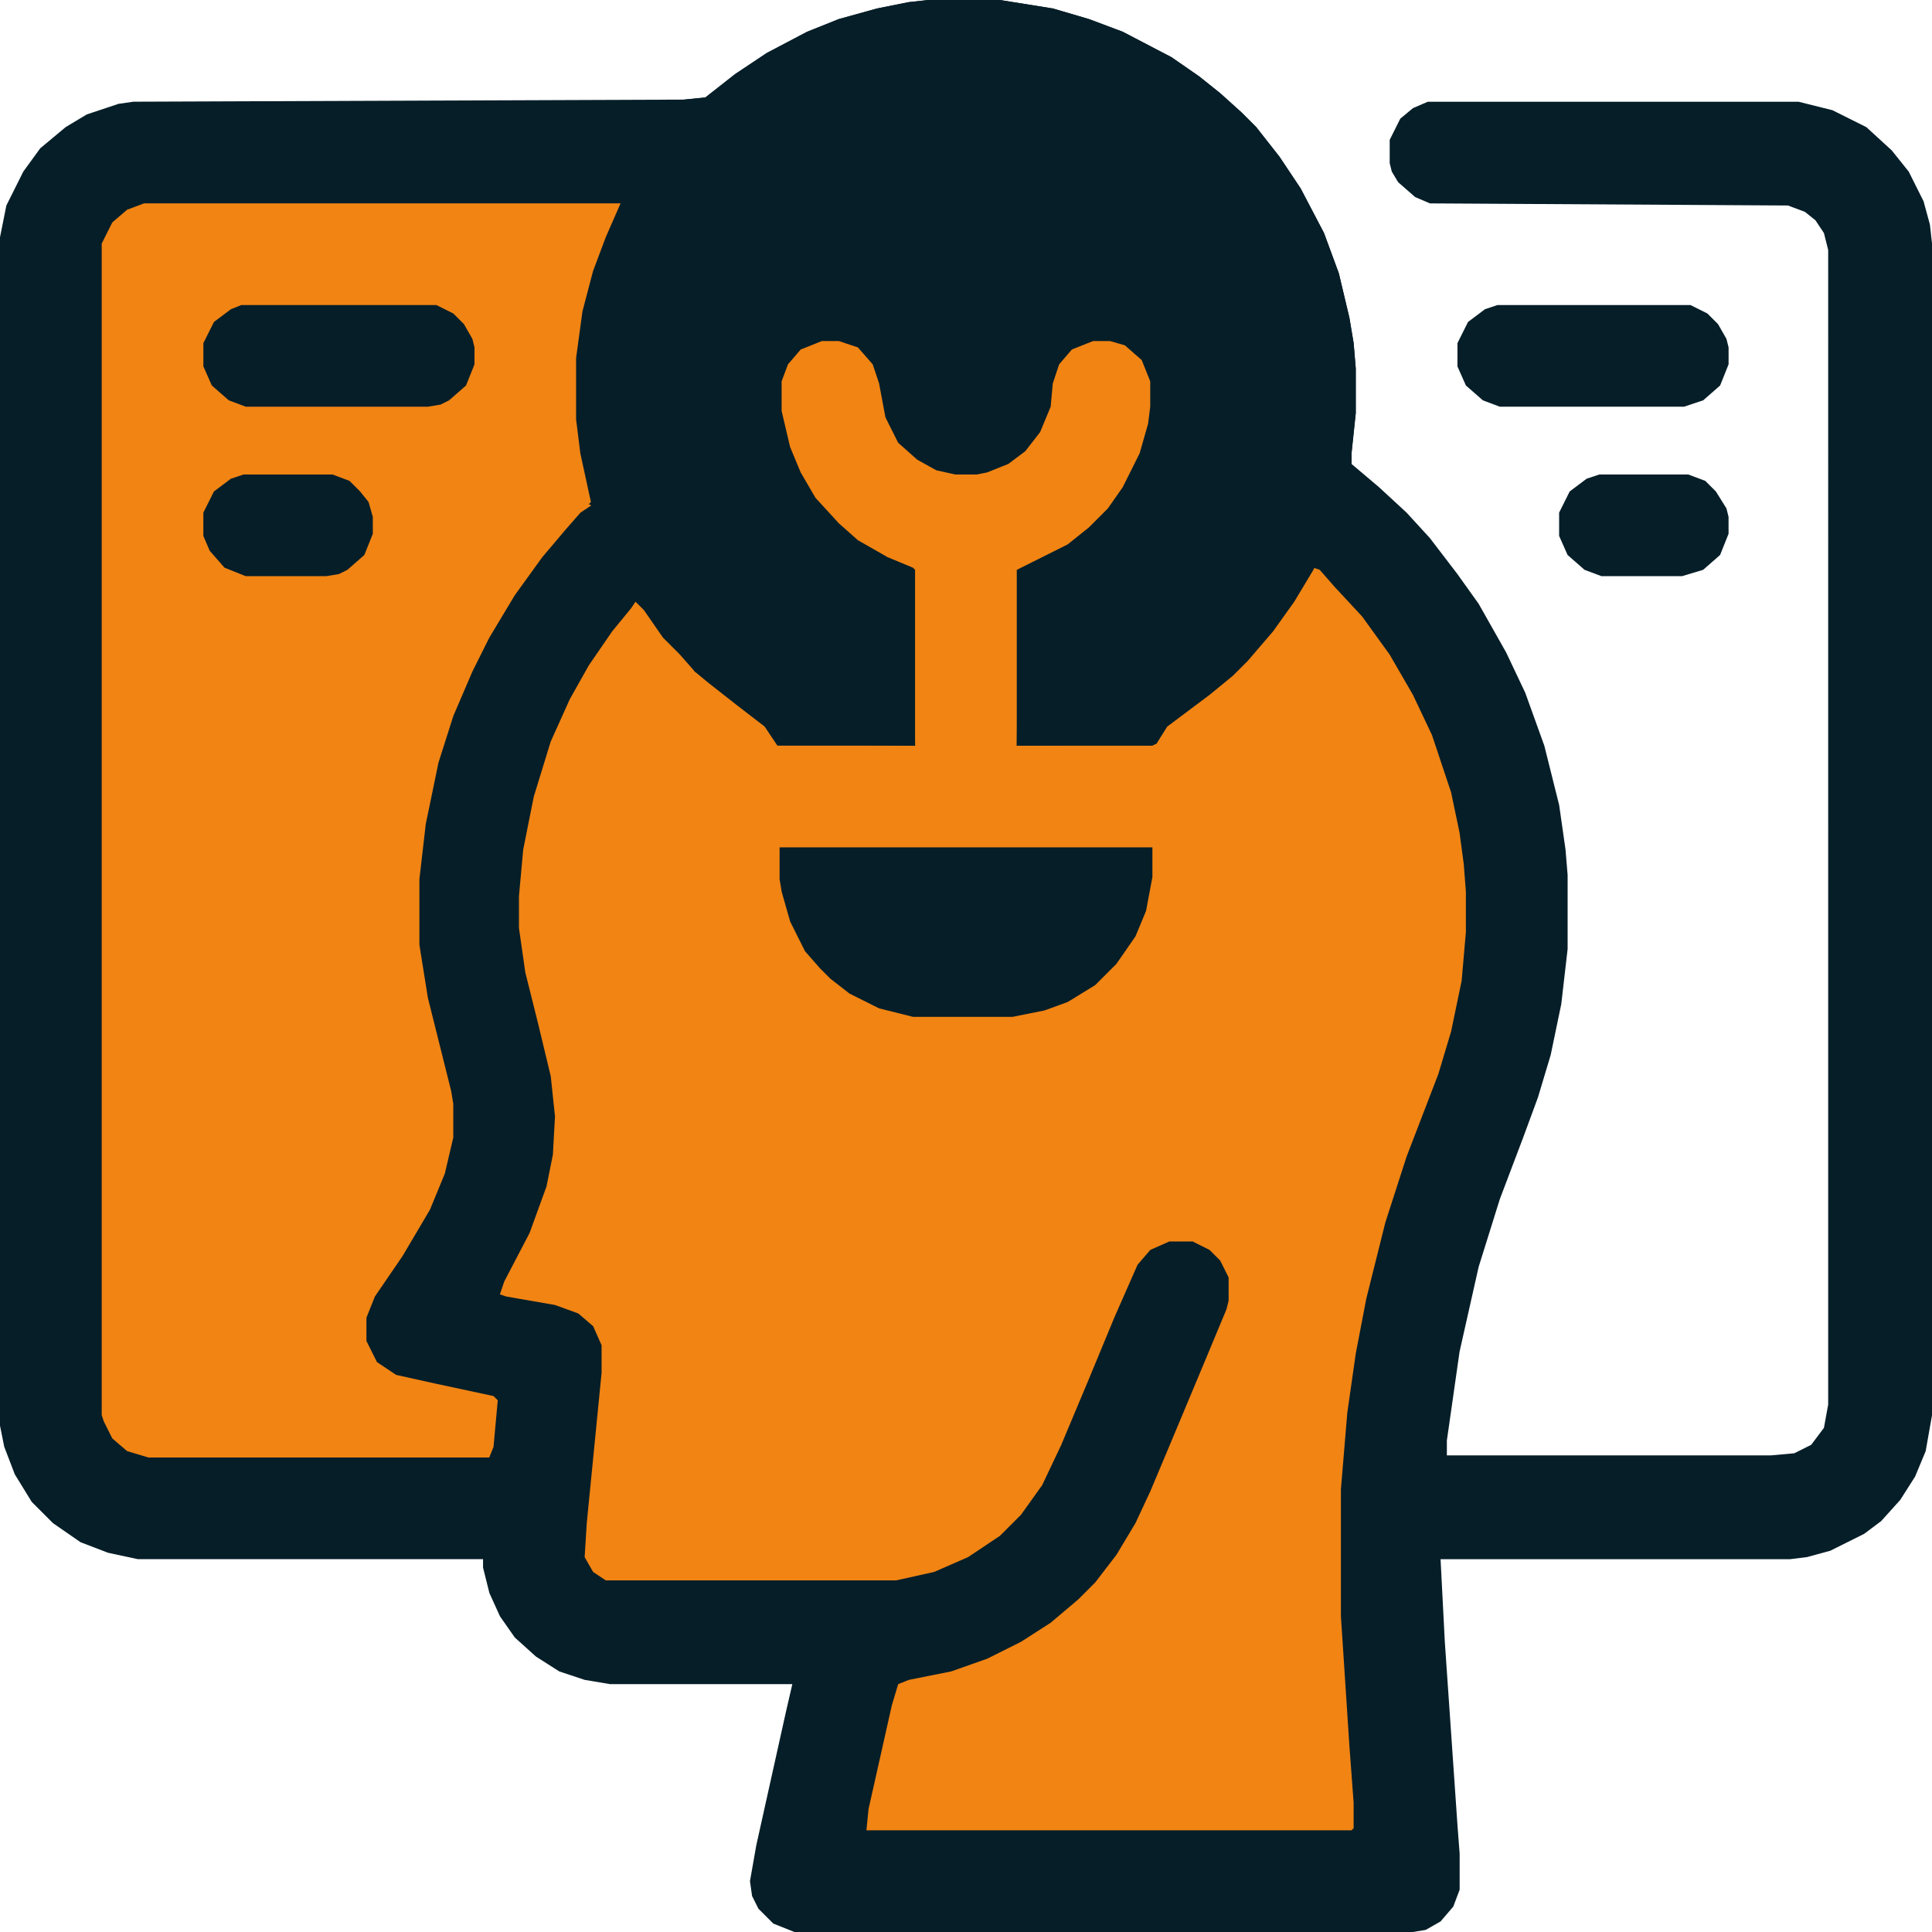 <?xml version="1.0" encoding="UTF-8"?> <svg xmlns="http://www.w3.org/2000/svg" id="_Слой_1" data-name="Слой 1" viewBox="0 0 704.93 704.93"><defs><style> .cls-1 { fill: #061e28; } .cls-1, .cls-2 { stroke-width: 0px; } .cls-2 { fill: #f18413; } </style></defs><path class="cls-1" d="M338.55,0h26.28l19.32,3.09,13.14,3.86,12.37,4.64,17.78,9.28,10.05,6.96,7.73,6.18,7.73,6.96,5.41,5.41,8.5,10.82,7.73,11.59,8.5,16.23,5.41,14.69,3.86,16.23,1.55,9.28.77,9.28v16.23l-1.55,14.69v3.86l10.05,8.5,10.05,9.28,8.5,9.28,10.05,13.14,7.73,10.82,10.05,17.78,6.96,14.69,6.96,19.32,5.41,21.64,2.32,16.23.77,9.28v27.05l-2.32,20.1-3.86,18.55-4.64,15.46-5.41,14.69-8.5,22.42-7.73,24.73-6.96,30.92-4.64,32.46v5.41h118.26l8.5-.77,6.18-3.09,4.64-6.18,1.55-8.5V91.21l-1.55-6.18-3.09-4.64-3.86-3.09-6.18-2.32-130.63-.77-5.41-2.32-6.18-5.41-2.32-3.86-.77-3.09v-8.5l3.86-7.73,4.64-3.86,5.41-2.32h135.27l12.37,3.09,12.37,6.18,9.28,8.5,6.18,7.73,5.41,10.82,2.32,8.5.77,6.96v427.44l-2.32,13.14-3.86,9.28-5.41,8.5-6.96,7.73-6.18,4.64-12.37,6.18-8.5,2.32-6.18.77h-127.54l1.55,30.14,4.64,67.25.77,10.05v13.14l-2.32,6.18-4.64,5.41-5.41,3.09-4.64.77h-225.7l-7.73-3.09-5.41-5.41-2.32-4.64-.77-5.41,2.32-13.14,10.82-48.7,2.32-10.05h-66.47l-9.28-1.55-9.28-3.09-8.5-5.41-7.73-6.96-5.41-7.73-3.86-8.5-2.32-9.28v-3.09H50.24l-10.82-2.32-10.05-3.86-10.05-6.96-7.73-7.73-6.18-10.05-3.86-10.05-1.55-7.73V86.57l2.32-11.59,6.18-12.37,6.18-8.5,9.28-7.73,7.73-4.64,11.59-3.86,5.41-.77,200.97-.77,7.73-.77,10.82-8.5,11.59-7.73,14.69-7.73,11.59-4.64,13.91-3.86,11.59-2.32,6.96-.77Z"></path><path class="cls-2" d="M299.9,123.67h6.18l6.96,2.32,5.41,5.41,2.32,4.64,2.32,13.91,3.86,9.28,5.41,6.18,7.73,4.64,3.86,1.55,4.64.77h7.73l10.05-3.09,6.96-4.64,5.41-6.96,3.86-9.28,1.55-11.59,3.09-6.18,5.41-4.64,6.18-2.32h6.18l6.18,2.32,6.18,5.41,3.09,7.73v9.28l-2.32,12.37-4.64,11.59-6.18,10.05-8.5,9.28-6.96,6.18-10.82,6.18-9.28,3.86-.77,64.15,51.01-.77,1.55-4.64,6.96-6.18,10.05-6.96,7.73-6.96,6.18-5.41,7.73-8.5,7.73-10.82,6.18-10.05,3.09-4.64,2.32.77,5.41,6.18,10.05,10.82,10.05,13.91,8.5,14.69,6.96,14.69,6.96,20.87,3.09,14.69,1.55,11.59.77,10.05v14.69l-1.55,17.78-3.86,18.55-4.64,15.46-11.59,30.14-7.73,23.96-6.96,27.83-3.86,20.1-3.09,21.64-2.32,27.83v46.38l3.09,47.15,1.55,20.87v9.28l-.77.77h-177l.77-7.73,8.5-37.87,2.32-7.73,3.86-1.55,15.46-3.09,13.14-4.64,12.37-6.18,10.82-6.96,10.05-8.5,6.18-6.18,7.73-10.05,6.96-11.59,5.41-11.59,6.18-14.69,13.91-33.24,7.73-18.55.77-3.09v-8.5l-3.09-6.18-3.86-3.86-6.18-3.09h-8.5l-6.96,3.09-4.64,5.41-8.5,19.32-9.28,22.42-10.05,23.96-6.96,14.69-7.73,10.82-7.73,7.73-11.59,7.73-12.37,5.41-13.91,3.09h-105.89l-4.64-3.09-3.09-5.41.77-12.37,5.41-54.88v-10.05l-3.09-6.96-5.41-4.64-8.5-3.09-17.78-3.09-2.32-.77,1.55-4.64,9.28-17.78,6.18-17,2.32-11.59.77-13.91-1.55-14.69-4.64-19.32-4.64-18.55-2.32-16.23v-11.59l1.55-17,3.86-19.32,6.18-20.1,6.96-15.46,6.96-12.37,8.5-12.37,6.96-8.5,1.55-2.32,3.09,1.55,5.41,8.5,8.5,9.28,3.86,3.86.77,2.32,3.09,1.55,6.96,6.18,14.69,10.82,3.86,4.64,1.55,3.09,50.24.77-.77-64.15-13.91-6.18-10.05-6.96-10.05-10.05-5.41-7.73-5.41-11.59-3.09-10.82-.77-4.64v-10.82l3.09-7.73,6.18-5.41,6.18-2.32Z"></path><path class="cls-2" d="M52.56,74.2h174.69l-7.73,17.78-4.64,14.69-2.32,10.82-1.55,13.14v22.42l3.09,20.87,2.32,10.05-4.64,3.09-5.41,6.18-8.5,10.05-10.05,13.91-9.28,15.46-6.18,12.37-6.96,16.23-5.41,17-4.64,22.42-2.32,20.1v23.96l3.09,19.32,8.5,34.01.77,4.64v12.37l-3.09,13.14-5.41,13.14-10.05,17-10.05,14.69-3.09,7.73v8.5l3.86,7.73,6.96,4.64,13.91,3.09,21.64,4.64,1.55,1.55-1.55,17-1.55,3.86H54.11l-7.73-2.32-5.41-4.64-3.09-6.18-.77-2.32V88.89l3.86-7.73,5.41-4.64,6.18-2.32Z"></path><path class="cls-1" d="M338.55,0h26.28l19.32,3.09,13.14,3.86,12.37,4.64,17.78,9.28,10.05,6.96,7.73,6.18,7.73,6.96,5.41,5.41,8.5,10.82,7.73,11.59,8.5,16.23,5.41,14.69,3.86,16.23,1.55,9.28.77,9.28v16.23l-1.55,14.69v4.64l-9.28,27.83-4.64,10.05-6.96,11.59-7.73,10.82-9.28,10.82-5.41,5.41-8.5,6.96-15.46,11.59-3.86,6.18-1.55.77h-49.47v-64.15l18.55-9.28,7.73-6.18,6.96-6.96,5.41-7.73,6.18-12.37,3.09-10.82.77-6.18v-9.28l-3.09-7.73-6.18-5.41-5.41-1.55h-6.18l-7.73,3.09-4.64,5.41-2.32,6.96-.77,8.5-3.86,9.28-5.41,6.96-6.18,4.64-7.73,3.09-3.86.77h-7.73l-6.96-1.55-6.96-3.86-6.96-6.18-4.64-9.28-2.32-12.37-2.32-6.96-5.41-6.18-6.96-2.32h-6.18l-7.73,3.09-4.64,5.41-2.32,6.18v10.82l3.09,13.14,3.86,9.28,5.41,9.28,8.5,9.28,6.96,6.18,10.82,6.18,9.28,3.86.77.77v64.15h-50.24l-4.64-6.96-10.05-7.73-10.82-8.5-4.64-3.86-5.41-6.18-6.18-6.18-6.96-10.05-3.09-3.09-10.82-21.64-4.64-11.59v-1.55l-1.55-.77.77-.77-3.86-17.78-1.55-12.37v-22.42l2.32-17,3.86-14.69,4.64-12.37,5.41-12.37,10.82-17,5.41-6.18,6.18-7.73,5.41-5.41-4.64-.77v-.77l7.73-.77,10.82-8.5,11.59-7.73,14.69-7.73,11.59-4.64,13.91-3.86,11.59-2.32,6.96-.77Z"></path><path class="cls-1" d="M284.44,309.18h136.04v10.82l-2.32,12.37-3.86,9.28-6.96,10.05-7.73,7.73-10.05,6.18-8.5,3.09-11.59,2.32h-36.33l-12.37-3.09-10.82-5.41-6.96-5.41-3.86-3.86-5.41-6.18-5.41-10.82-3.09-10.82-.77-4.64v-11.59Z"></path><path class="cls-1" d="M546.47,111.3h70.34l6.18,3.09,3.86,3.86,3.09,5.41.77,3.09v6.18l-3.09,7.73-6.18,5.41-6.96,2.32h-67.25l-6.18-2.32-6.18-5.41-3.09-6.96v-8.5l3.86-7.73,6.18-4.64,4.64-1.55Z"></path><path class="cls-1" d="M88.12,111.3h71.11l6.18,3.09,3.86,3.86,3.09,5.41.77,3.09v6.18l-3.09,7.73-6.18,5.41-3.09,1.55-4.64.77h-66.47l-6.18-2.32-6.18-5.41-3.09-6.96v-8.5l3.86-7.73,6.18-4.64,3.86-1.55Z"></path><path class="cls-1" d="M88.89,173.14h32.46l6.18,2.32,3.86,3.86,3.09,3.86,1.55,5.41v6.18l-3.09,7.73-6.18,5.41-3.09,1.55-4.64.77h-29.37l-7.73-3.09-5.41-6.18-2.32-5.41v-8.5l3.86-7.73,6.18-4.64,4.64-1.55Z"></path><path class="cls-1" d="M583.57,173.14h32.46l6.18,2.32,3.86,3.86,3.86,6.18.77,3.09v6.18l-3.09,7.73-6.18,5.41-7.73,2.32h-29.37l-6.18-2.32-6.18-5.41-3.09-6.96v-8.5l3.86-7.73,6.18-4.64,4.64-1.55Z"></path></svg> 